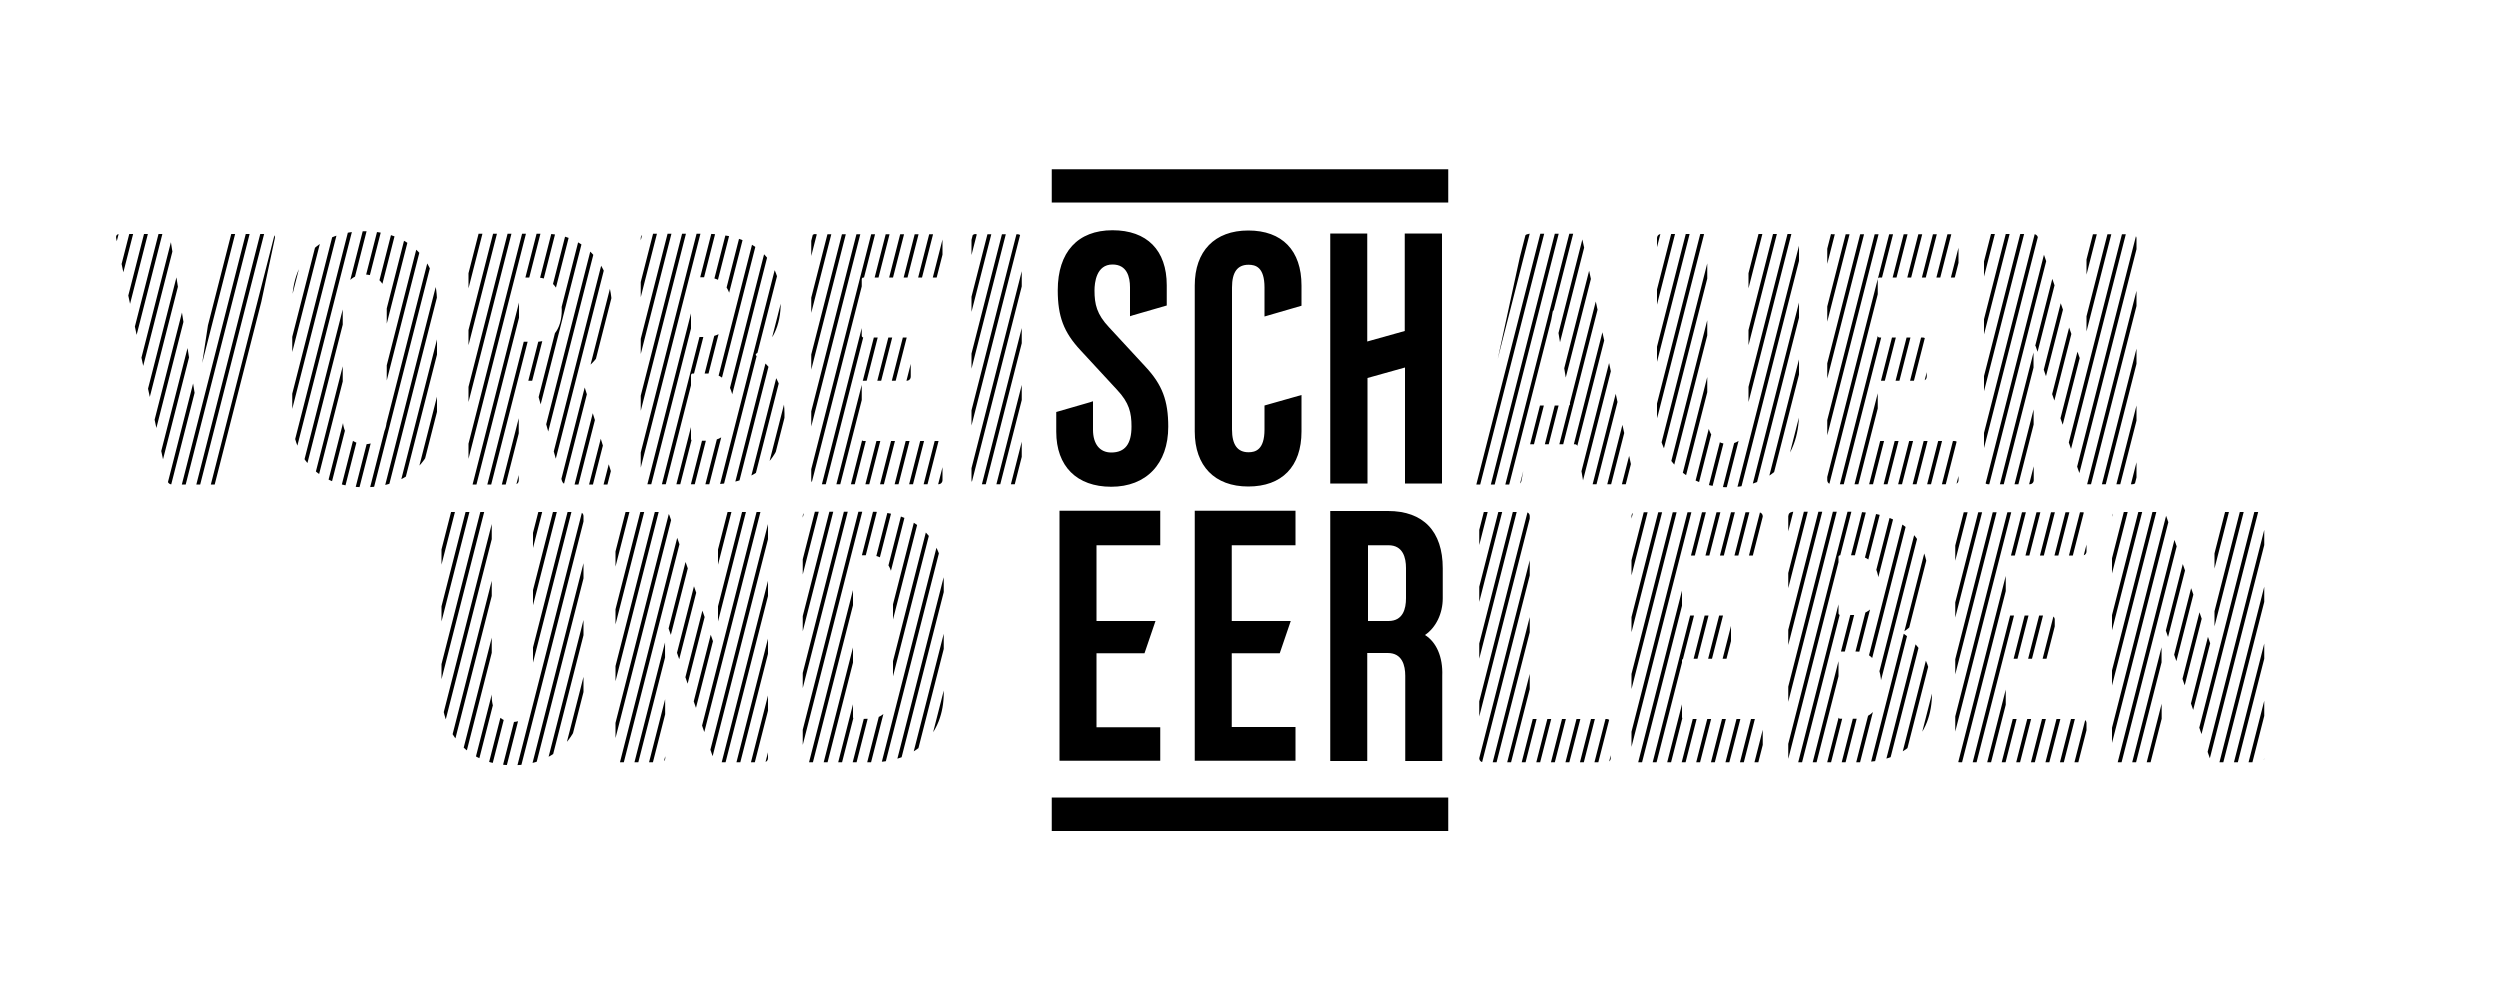 <?xml version="1.0" encoding="utf-8"?>
<!-- Generator: Adobe Illustrator 24.1.1, SVG Export Plug-In . SVG Version: 6.00 Build 0)  -->
<svg version="1.1" id="Layer_1" xmlns="http://www.w3.org/2000/svg" xmlns:xlink="http://www.w3.org/1999/xlink" x="0px" y="0px"
	 viewBox="0 0 1000 400" style="enable-background:new 0 0 1000 400;" xml:space="preserve">
<style type="text/css">
	.st0{clip-path:url(#SVGID_2_);fill:none;stroke:#000000;stroke-width:1.5;}
</style>
<g>
	<defs>
		<path id="SVGID_1_" d="M214.9,204.8c-1,0-1.7,0.7-1.7,1.7v72c0,6.2-3.3,10.3-8.2,10.3c-5,0-8.3-4.2-8.3-10.3v-72
			c0-1-0.7-1.7-1.7-1.7h-16.7c-1,0-1.7,0.7-1.7,1.7v70c0,17.9,11.3,29.6,28.5,29.6c17,0,28.3-11.7,28.3-29.6v-70
			c0-1-0.7-1.7-1.7-1.7H214.9z M288.9,204.8c-1,0-1.7,0.7-1.7,1.7v53.1c0,0.6-0.7,0.7-0.9,0.1l-18.5-53.5c-0.3-0.9-0.9-1.4-1.9-1.4
			h-18c-1,0-1.7,0.7-1.7,1.7v96.7c0,1,0.7,1.7,1.7,1.7h16.5c1,0,1.7-0.7,1.7-1.7l-0.1-53.4c0-0.6,0.7-0.6,0.9,0l18.5,53.7
			c0.3,0.9,0.9,1.4,1.9,1.4h18.2c1,0,1.7-0.7,1.7-1.7v-96.7c0-1-0.7-1.7-1.7-1.7H288.9z M341.2,286.9v-64.1c0-0.4,0.3-0.7,0.7-0.7
			h6.3c5.6,0,9,4.6,9,11.7v42.1c-0.1,7-3.7,11.4-8.9,11.6l-6.4,0.1C341.5,287.6,341.2,287.3,341.2,286.9 M322.8,204.8
			c-1,0-1.7,0.7-1.7,1.7v96.7c0,1,0.7,1.7,1.7,1.7h25.9c17.5,0,28.8-11,28.8-27.8v-44.6c0-16.7-11.3-27.8-28.8-27.8H322.8z
			 M593.4,204.8c-1,0-1.7,0.7-1.7,1.7v96.7c0,1,0.7,1.7,1.7,1.7h49.2c1,0,1.7-0.7,1.7-1.7v-13.9c0-1-0.7-1.7-1.7-1.7h-30
			c-0.4,0-0.7-0.3-0.7-0.7v-80.4c0-1-0.7-1.7-1.7-1.7H593.4z M654.3,204.8c-1,0-1.7,0.7-1.7,1.7v96.7c0,1,0.7,1.7,1.7,1.7h49.1
			c1,0,1.7-0.7,1.7-1.7v-13.9c0-1-0.7-1.7-1.7-1.7h-29.9c-0.4,0-0.7-0.3-0.7-0.7v-22.7c0-0.4,0.3-0.7,0.7-0.7h17.2
			c1,0,1.7-0.7,1.7-1.7v-13.9c0-1-0.7-1.7-1.7-1.7h-17.2c-0.4,0-0.7-0.3-0.7-0.7v-22.6c0-0.4,0.3-0.7,0.7-0.7h29.9
			c1,0,1.7-0.7,1.7-1.7v-13.9c0-1-0.7-1.7-1.7-1.7H654.3z M735.4,286.8v-25.5c0-0.4,0.3-0.7,0.7-0.7h6.4c6.2,0,10,5.3,10,13.7
			c0,8.6-3.9,13.2-10.2,13.2h-6.3C735.7,287.5,735.4,287.2,735.4,286.8 M735.4,245.3v-22.5c0-0.4,0.3-0.7,0.7-0.7h5.2
			c6.6,0,10.3,4.3,10.3,12.2c0,7.4-3.7,11.7-10.3,11.7h-5.2C735.7,246,735.4,245.7,735.4,245.3 M717,204.8c-1,0-1.7,0.7-1.7,1.7
			v96.7c0,1,0.7,1.7,1.7,1.7h27c16.5,0,29-9.4,28.8-28.2c-0.1-11-4.6-18.5-11.3-23.2c-0.3-0.3-0.3-0.6,0.1-0.9
			c6.4-4.3,9.7-11,9.7-20.6c0-18.6-12-27.3-30.5-27.3H717z M783.8,204.8c-1,0-1.7,0.7-1.7,1.7v96.7c0,1,0.7,1.7,1.7,1.7h49.1
			c1,0,1.7-0.7,1.7-1.7v-13.9c0-1-0.7-1.7-1.7-1.7H803c-0.4,0-0.7-0.3-0.7-0.7v-22.7c0-0.4,0.3-0.7,0.7-0.7h17.2
			c1,0,1.7-0.7,1.7-1.7v-13.9c0-1-0.7-1.7-1.7-1.7H803c-0.4,0-0.7-0.3-0.7-0.7v-22.6c0-0.4,0.3-0.7,0.7-0.7h29.9
			c1,0,1.7-0.7,1.7-1.7v-13.9c0-1-0.7-1.7-1.7-1.7H783.8z M887.5,204.8c-1,0-1.7,0.7-1.7,1.7v53.1c0,0.6-0.7,0.7-0.9,0.1l-18.5-53.5
			c-0.3-0.9-0.9-1.4-1.9-1.4h-18c-1,0-1.7,0.7-1.7,1.7v96.7c0,1,0.7,1.7,1.7,1.7h16.5c1,0,1.7-0.7,1.7-1.7l-0.1-53.4
			c0-0.6,0.7-0.6,0.9,0l18.5,53.7c0.3,0.9,0.9,1.4,1.9,1.4H904c1,0,1.7-0.7,1.7-1.7v-96.7c0-1-0.7-1.7-1.7-1.7H887.5z M90.4,93.6
			c-1,0-1.7,0.4-1.9,1.6l-9.6,63c-0.1,0.7-0.7,0.7-0.9,0l-9.9-63c-0.1-1.1-0.9-1.6-1.9-1.6H47.9c-1.1,0-1.7,0.6-1.4,1.9l20.5,96.7
			c0.1,1,0.9,1.6,1.9,1.6h18.5c1,0,1.7-0.6,1.9-1.6l20.6-96.7c0.3-1.3-0.3-1.9-1.4-1.9H90.4z M276.4,175.6v-25.5
			c0-0.4,0.3-0.7,0.7-0.7h6.4c6.2,0,10,5.3,10,13.7c0,8.6-3.9,13.2-10.2,13.2h-6.3C276.7,176.3,276.4,176,276.4,175.6 M276.4,134.1
			v-22.5c0-0.4,0.3-0.7,0.7-0.7h5.2c6.6,0,10.3,4.3,10.3,12.2c0,7.4-3.7,11.7-10.3,11.7h-5.2C276.7,134.8,276.4,134.6,276.4,134.1
			 M258,93.6c-1,0-1.7,0.7-1.7,1.7v96.7c0,1,0.7,1.7,1.7,1.7h27c16.5,0,29-9.4,28.8-28.2c-0.1-11-4.6-18.5-11.3-23.2
			c-0.3-0.3-0.3-0.6,0.1-0.9c6.4-4.3,9.7-11,9.7-20.6c0-18.6-12-27.3-30.5-27.3H258z M326.2,93.6c-1,0-1.7,0.7-1.7,1.7v96.7
			c0,1,0.7,1.7,1.7,1.7h49.1c1,0,1.7-0.7,1.7-1.7v-13.9c0-1-0.7-1.7-1.7-1.7h-29.9c-0.4,0-0.7-0.3-0.7-0.7V153
			c0-0.4,0.3-0.7,0.7-0.7h17.2c1,0,1.7-0.7,1.7-1.7v-13.9c0-1-0.7-1.7-1.7-1.7h-17.2c-0.4,0-0.7-0.3-0.7-0.7v-22.6
			c0-0.4,0.3-0.7,0.7-0.7h29.9c1,0,1.7-0.7,1.7-1.7V95.4c0-1-0.7-1.7-1.7-1.7H326.2z M390.3,93.6c-1,0-1.7,0.7-1.7,1.7v96.7
			c0,1,0.7,1.7,1.7,1.7H407c1,0,1.7-0.7,1.7-1.7V95.4c0-1-0.7-1.7-1.7-1.7H390.3z M614.4,161.5l6.7-36.9c0.1-0.6,0.7-0.6,0.9,0
			l6,36.9c0,0.4-0.1,0.7-0.6,0.7h-12.3C614.7,162.2,614.3,162,614.4,161.5 M611.5,93.6c-1,0-1.7,0.6-1.9,1.6l-21,96.7
			c-0.3,1.3,0.3,1.9,1.4,1.9h16.7c1,0,1.7-0.4,1.9-1.6l2.6-13.9c0-0.4,0.4-0.6,0.9-0.6H630c0.4,0,0.9,0.3,0.9,0.7l2.3,13.7
			c0.1,1.1,0.9,1.6,1.9,1.6h17.2c1.1,0,1.7-0.6,1.4-1.9l-20.9-96.7c-0.1-1-0.9-1.6-1.9-1.6H611.5z M701.1,93.6c-1,0-1.7,0.7-1.7,1.7
			v72c0,6.2-3.3,10.3-8.2,10.3c-5,0-8.3-4.1-8.3-10.3v-72c0-1-0.7-1.7-1.7-1.7h-16.7c-1,0-1.7,0.7-1.7,1.7v70
			c0,17.9,11.3,29.6,28.5,29.6c17,0,28.3-11.7,28.3-29.6v-70c0-1-0.7-1.7-1.7-1.7H701.1z M732.6,93.6c-1,0-1.7,0.7-1.7,1.7v96.7
			c0,1,0.7,1.7,1.7,1.7h49.1c1,0,1.7-0.7,1.7-1.7v-13.9c0-1-0.7-1.7-1.7-1.7h-29.9c-0.4,0-0.7-0.3-0.7-0.7V153
			c0-0.4,0.3-0.7,0.7-0.7h17.2c1,0,1.7-0.7,1.7-1.7v-13.9c0-1-0.7-1.7-1.7-1.7h-17.2c-0.4,0-0.7-0.3-0.7-0.7v-22.6
			c0-0.4,0.3-0.7,0.7-0.7h29.9c1,0,1.7-0.7,1.7-1.7V95.4c0-1-0.7-1.7-1.7-1.7H732.6z M836.3,93.6c-1,0-1.7,0.7-1.7,1.7v53.1
			c0,0.6-0.7,0.7-0.9,0.1l-18.5-53.5c-0.3-0.9-0.9-1.4-1.9-1.4h-18c-1,0-1.7,0.7-1.7,1.7v96.7c0,1,0.7,1.7,1.7,1.7h16.5
			c1,0,1.7-0.7,1.7-1.7l-0.1-53.4c0-0.6,0.7-0.6,0.9,0l18.5,53.7c0.3,0.9,0.9,1.4,1.9,1.4h18.2c1,0,1.7-0.7,1.7-1.7V95.4
			c0-1-0.7-1.7-1.7-1.7H836.3z M207.6,136v-24.3c0-0.4,0.3-0.7,0.7-0.7h6.4c5.9,0,10,4.7,10,13c0,8-4.1,12.7-10,12.7h-6.4
			C207.9,136.7,207.6,136.4,207.6,136 M189.1,93.5c-1,0-1.7,0.7-1.7,1.7v96.9c0,1,0.7,1.7,1.7,1.7h16.7c1,0,1.7-0.7,1.7-1.7V153
			c0-0.4,0.3-0.7,0.7-0.7h4.9c0.4,0,0.6,0.3,0.7,0.6l11,39.5c0.3,0.9,1,1.4,2,1.4h17.2c1.1,0,1.7-0.9,1.4-2l-13.2-42.2
			c-0.1-0.3,0-0.7,0.4-0.9c7.6-4.9,12.2-13.7,12.2-25c0-17.7-10.9-30.2-26.9-30.2H189.1z M137.1,167.5V120c0-6,3.4-10.2,8.7-10.2
			c5.4,0,8.9,4.1,8.9,10.2v47.5c0,6-3.4,10.2-8.9,10.2C140.5,177.6,137.1,173.5,137.1,167.5 M116.9,120.8v45.8
			c0,17.2,11.4,28.3,28.9,28.3c17.5,0,29-11.2,29-28.3v-45.8c0-17.2-11.6-28.3-29-28.3C128.3,92.5,116.9,103.6,116.9,120.8"/>
	</defs>
	<clipPath id="SVGID_2_">
		<use xlink:href="#SVGID_1_"  style="overflow:visible;"/>
	</clipPath>
	<line class="st0" x1="51" y1="-196.9" x2="-151.5" y2="596.7"/>
	<line class="st0" x1="56.8" y1="-196.9" x2="-145.7" y2="596.7"/>
	<line class="st0" x1="62.6" y1="-196.9" x2="-139.9" y2="596.7"/>
	<line class="st0" x1="68.5" y1="-196.9" x2="-134" y2="596.7"/>
	<line class="st0" x1="74.3" y1="-196.9" x2="-128.2" y2="596.7"/>
	<line class="st0" x1="80.1" y1="-196.9" x2="-122.4" y2="596.7"/>
	<line class="st0" x1="85.9" y1="-196.9" x2="-116.6" y2="596.7"/>
	<line class="st0" x1="91.7" y1="-196.9" x2="-110.8" y2="596.7"/>
	<line class="st0" x1="97.6" y1="-196.9" x2="-105" y2="596.7"/>
	<line class="st0" x1="103.4" y1="-196.9" x2="-99.1" y2="596.7"/>
	<line class="st0" x1="109.2" y1="-196.9" x2="-93.3" y2="596.7"/>
	<line class="st0" x1="115" y1="-196.9" x2="-87.5" y2="596.7"/>
	<line class="st0" x1="120.8" y1="-196.9" x2="-81.7" y2="596.7"/>
	<line class="st0" x1="126.6" y1="-196.9" x2="-75.9" y2="596.7"/>
	<line class="st0" x1="132.5" y1="-196.9" x2="-70" y2="596.7"/>
	<line class="st0" x1="138.3" y1="-196.9" x2="-64.2" y2="596.7"/>
	<line class="st0" x1="144.1" y1="-196.9" x2="-58.4" y2="596.7"/>
	<line class="st0" x1="149.9" y1="-196.9" x2="-52.6" y2="596.7"/>
	<line class="st0" x1="155.7" y1="-196.9" x2="-46.8" y2="596.7"/>
	<line class="st0" x1="161.6" y1="-196.9" x2="-41" y2="596.7"/>
	<line class="st0" x1="167.4" y1="-196.9" x2="-35.1" y2="596.7"/>
	<line class="st0" x1="173.2" y1="-196.9" x2="-29.3" y2="596.7"/>
	<line class="st0" x1="179" y1="-196.9" x2="-23.5" y2="596.7"/>
	<line class="st0" x1="184.8" y1="-196.9" x2="-17.7" y2="596.7"/>
	<line class="st0" x1="190.6" y1="-196.9" x2="-11.9" y2="596.7"/>
	<line class="st0" x1="196.5" y1="-196.9" x2="-6" y2="596.7"/>
	<line class="st0" x1="202.3" y1="-196.9" x2="-0.2" y2="596.7"/>
	<line class="st0" x1="208.1" y1="-196.9" x2="5.6" y2="596.7"/>
	<line class="st0" x1="213.9" y1="-196.9" x2="11.4" y2="596.7"/>
	<line class="st0" x1="219.7" y1="-196.9" x2="17.2" y2="596.7"/>
	<line class="st0" x1="225.5" y1="-196.9" x2="23" y2="596.7"/>
	<line class="st0" x1="231.4" y1="-196.9" x2="28.9" y2="596.7"/>
	<line class="st0" x1="237.2" y1="-196.9" x2="34.7" y2="596.7"/>
	<line class="st0" x1="243" y1="-196.9" x2="40.5" y2="596.7"/>
	<line class="st0" x1="248.8" y1="-196.9" x2="46.3" y2="596.7"/>
	<line class="st0" x1="254.6" y1="-196.9" x2="52.1" y2="596.7"/>
	<line class="st0" x1="260.5" y1="-196.9" x2="57.9" y2="596.7"/>
	<line class="st0" x1="266.3" y1="-196.9" x2="63.8" y2="596.7"/>
	<line class="st0" x1="272.1" y1="-196.9" x2="69.6" y2="596.7"/>
	<line class="st0" x1="277.9" y1="-196.9" x2="75.4" y2="596.7"/>
	<line class="st0" x1="283.7" y1="-196.9" x2="81.2" y2="596.7"/>
	<line class="st0" x1="289.5" y1="-196.9" x2="87" y2="596.7"/>
	<line class="st0" x1="295.4" y1="-196.9" x2="92.9" y2="596.7"/>
	<line class="st0" x1="301.2" y1="-196.9" x2="98.7" y2="596.7"/>
	<line class="st0" x1="307" y1="-196.9" x2="104.5" y2="596.7"/>
	<line class="st0" x1="312.8" y1="-196.9" x2="110.3" y2="596.7"/>
	<line class="st0" x1="318.6" y1="-196.9" x2="116.1" y2="596.7"/>
	<line class="st0" x1="324.5" y1="-196.9" x2="121.9" y2="596.7"/>
	<line class="st0" x1="330.3" y1="-196.9" x2="127.8" y2="596.7"/>
	<line class="st0" x1="336.1" y1="-196.9" x2="133.6" y2="596.7"/>
	<line class="st0" x1="341.9" y1="-196.9" x2="139.4" y2="596.7"/>
	<line class="st0" x1="347.7" y1="-196.9" x2="145.2" y2="596.7"/>
	<line class="st0" x1="353.5" y1="-196.9" x2="151" y2="596.7"/>
	<line class="st0" x1="359.4" y1="-196.9" x2="156.9" y2="596.7"/>
	<line class="st0" x1="365.2" y1="-196.9" x2="162.7" y2="596.7"/>
	<line class="st0" x1="371" y1="-196.9" x2="168.5" y2="596.7"/>
	<line class="st0" x1="376.8" y1="-196.9" x2="174.3" y2="596.7"/>
	<line class="st0" x1="382.6" y1="-196.9" x2="180.1" y2="596.7"/>
	<line class="st0" x1="388.5" y1="-196.9" x2="185.9" y2="596.7"/>
	<line class="st0" x1="394.3" y1="-196.9" x2="191.8" y2="596.7"/>
	<line class="st0" x1="400.1" y1="-196.9" x2="197.6" y2="596.7"/>
	<line class="st0" x1="405.9" y1="-196.9" x2="203.4" y2="596.7"/>
	<line class="st0" x1="411.7" y1="-196.9" x2="209.2" y2="596.7"/>
	<line class="st0" x1="417.5" y1="-196.9" x2="215" y2="596.7"/>
	<line class="st0" x1="423.4" y1="-196.9" x2="220.9" y2="596.7"/>
	<line class="st0" x1="429.2" y1="-196.9" x2="226.7" y2="596.7"/>
	<line class="st0" x1="435" y1="-196.9" x2="232.5" y2="596.7"/>
	<line class="st0" x1="440.8" y1="-196.9" x2="238.3" y2="596.7"/>
	<line class="st0" x1="446.6" y1="-196.9" x2="244.1" y2="596.7"/>
	<line class="st0" x1="452.5" y1="-196.9" x2="249.9" y2="596.7"/>
	<line class="st0" x1="458.3" y1="-196.9" x2="255.8" y2="596.7"/>
	<line class="st0" x1="464.1" y1="-196.9" x2="261.6" y2="596.7"/>
	<line class="st0" x1="469.9" y1="-196.9" x2="267.4" y2="596.7"/>
	<line class="st0" x1="475.7" y1="-196.9" x2="273.2" y2="596.7"/>
	<line class="st0" x1="481.5" y1="-196.9" x2="279" y2="596.7"/>
	<line class="st0" x1="487.4" y1="-196.9" x2="284.9" y2="596.7"/>
	<line class="st0" x1="493.2" y1="-196.9" x2="290.7" y2="596.7"/>
	<line class="st0" x1="499" y1="-196.9" x2="296.5" y2="596.7"/>
	<line class="st0" x1="504.8" y1="-196.9" x2="302.3" y2="596.7"/>
	<line class="st0" x1="510.6" y1="-196.9" x2="308.1" y2="596.7"/>
	<line class="st0" x1="516.4" y1="-196.9" x2="313.9" y2="596.7"/>
	<line class="st0" x1="522.3" y1="-196.9" x2="319.8" y2="596.7"/>
	<line class="st0" x1="528.1" y1="-196.9" x2="325.6" y2="596.7"/>
	<line class="st0" x1="533.9" y1="-196.9" x2="331.4" y2="596.7"/>
	<line class="st0" x1="539.7" y1="-196.9" x2="337.2" y2="596.7"/>
	<line class="st0" x1="545.5" y1="-196.9" x2="343" y2="596.7"/>
	<line class="st0" x1="551.4" y1="-196.9" x2="348.8" y2="596.7"/>
	<line class="st0" x1="557.2" y1="-196.9" x2="354.7" y2="596.7"/>
	<line class="st0" x1="563" y1="-196.9" x2="360.5" y2="596.7"/>
	<line class="st0" x1="568.8" y1="-196.9" x2="366.3" y2="596.7"/>
	<line class="st0" x1="574.6" y1="-196.9" x2="372.1" y2="596.7"/>
	<line class="st0" x1="580.4" y1="-196.9" x2="377.9" y2="596.7"/>
	<line class="st0" x1="586.3" y1="-196.9" x2="383.8" y2="596.7"/>
	<line class="st0" x1="592.1" y1="-196.9" x2="389.6" y2="596.7"/>
	<line class="st0" x1="597.9" y1="-196.9" x2="395.4" y2="596.7"/>
	<line class="st0" x1="603.7" y1="-196.9" x2="401.2" y2="596.7"/>
	<line class="st0" x1="609.5" y1="-196.9" x2="407" y2="596.7"/>
	<line class="st0" x1="615.4" y1="-196.9" x2="412.8" y2="596.7"/>
	<line class="st0" x1="621.2" y1="-196.9" x2="418.7" y2="596.7"/>
	<line class="st0" x1="627" y1="-196.9" x2="424.5" y2="596.7"/>
	<line class="st0" x1="632.8" y1="-196.9" x2="430.3" y2="596.7"/>
	<line class="st0" x1="638.6" y1="-196.9" x2="436.1" y2="596.7"/>
	<line class="st0" x1="644.4" y1="-196.9" x2="441.9" y2="596.7"/>
	<line class="st0" x1="650.3" y1="-196.9" x2="447.8" y2="596.7"/>
	<line class="st0" x1="656.1" y1="-196.9" x2="453.6" y2="596.7"/>
	<line class="st0" x1="661.9" y1="-196.9" x2="459.4" y2="596.7"/>
	<line class="st0" x1="667.7" y1="-196.9" x2="465.2" y2="596.7"/>
	<line class="st0" x1="673.5" y1="-196.9" x2="471" y2="596.7"/>
	<line class="st0" x1="679.4" y1="-196.9" x2="476.8" y2="596.7"/>
	<line class="st0" x1="685.2" y1="-196.9" x2="482.7" y2="596.7"/>
	<line class="st0" x1="691" y1="-196.9" x2="488.5" y2="596.7"/>
	<line class="st0" x1="696.8" y1="-196.9" x2="494.3" y2="596.7"/>
	<line class="st0" x1="702.6" y1="-196.9" x2="500.1" y2="596.7"/>
	<line class="st0" x1="708.4" y1="-196.9" x2="505.9" y2="596.7"/>
	<line class="st0" x1="714.3" y1="-196.9" x2="511.8" y2="596.7"/>
	<line class="st0" x1="720.1" y1="-196.9" x2="517.6" y2="596.7"/>
	<line class="st0" x1="725.9" y1="-196.9" x2="523.4" y2="596.7"/>
	<line class="st0" x1="731.7" y1="-196.9" x2="529.2" y2="596.7"/>
	<line class="st0" x1="737.5" y1="-196.9" x2="535" y2="596.7"/>
	<line class="st0" x1="743.4" y1="-196.9" x2="540.8" y2="596.7"/>
	<line class="st0" x1="749.2" y1="-196.9" x2="546.7" y2="596.7"/>
	<line class="st0" x1="755" y1="-196.9" x2="552.5" y2="596.7"/>
	<line class="st0" x1="760.8" y1="-196.9" x2="558.3" y2="596.7"/>
	<line class="st0" x1="766.6" y1="-196.9" x2="564.1" y2="596.7"/>
	<line class="st0" x1="772.4" y1="-196.9" x2="569.9" y2="596.7"/>
	<line class="st0" x1="778.3" y1="-196.9" x2="575.8" y2="596.7"/>
	<line class="st0" x1="784.1" y1="-196.9" x2="581.6" y2="596.7"/>
	<line class="st0" x1="789.9" y1="-196.9" x2="587.4" y2="596.7"/>
	<line class="st0" x1="795.7" y1="-196.9" x2="593.2" y2="596.7"/>
	<line class="st0" x1="801.5" y1="-196.9" x2="599" y2="596.7"/>
	<line class="st0" x1="807.3" y1="-196.9" x2="604.8" y2="596.7"/>
	<line class="st0" x1="813.2" y1="-196.9" x2="610.7" y2="596.7"/>
	<line class="st0" x1="819" y1="-196.9" x2="616.5" y2="596.7"/>
	<line class="st0" x1="824.8" y1="-196.9" x2="622.3" y2="596.7"/>
	<line class="st0" x1="830.6" y1="-196.9" x2="628.1" y2="596.7"/>
	<line class="st0" x1="836.4" y1="-196.9" x2="633.9" y2="596.7"/>
	<line class="st0" x1="842.3" y1="-196.9" x2="639.7" y2="596.7"/>
	<line class="st0" x1="848.1" y1="-196.9" x2="645.6" y2="596.7"/>
	<line class="st0" x1="853.9" y1="-196.9" x2="651.4" y2="596.7"/>
	<line class="st0" x1="859.7" y1="-196.9" x2="657.2" y2="596.7"/>
	<line class="st0" x1="865.5" y1="-196.9" x2="663" y2="596.7"/>
	<line class="st0" x1="871.3" y1="-196.9" x2="668.8" y2="596.7"/>
	<line class="st0" x1="877.2" y1="-196.9" x2="674.7" y2="596.7"/>
	<line class="st0" x1="883" y1="-196.9" x2="680.5" y2="596.7"/>
	<line class="st0" x1="888.8" y1="-196.9" x2="686.3" y2="596.7"/>
	<line class="st0" x1="894.6" y1="-196.9" x2="692.1" y2="596.7"/>
	<line class="st0" x1="900.4" y1="-196.9" x2="697.9" y2="596.7"/>
	<line class="st0" x1="906.3" y1="-196.9" x2="703.7" y2="596.7"/>
	<line class="st0" x1="912.1" y1="-196.9" x2="709.6" y2="596.7"/>
	<line class="st0" x1="917.9" y1="-196.9" x2="715.4" y2="596.7"/>
	<line class="st0" x1="923.7" y1="-196.9" x2="721.2" y2="596.7"/>
	<line class="st0" x1="929.5" y1="-196.9" x2="727" y2="596.7"/>
	<line class="st0" x1="935.3" y1="-196.9" x2="732.8" y2="596.7"/>
	<line class="st0" x1="941.2" y1="-196.9" x2="738.7" y2="596.7"/>
	<line class="st0" x1="947" y1="-196.9" x2="744.5" y2="596.7"/>
	<line class="st0" x1="952.8" y1="-196.9" x2="750.3" y2="596.7"/>
	<line class="st0" x1="958.6" y1="-196.9" x2="756.1" y2="596.7"/>
	<line class="st0" x1="964.3" y1="-196.9" x2="761.7" y2="596.7"/>
	<line class="st0" x1="970.1" y1="-196.9" x2="767.6" y2="596.7"/>
	<line class="st0" x1="975.9" y1="-196.9" x2="773.4" y2="596.7"/>
	<line class="st0" x1="981.7" y1="-196.9" x2="779.2" y2="596.7"/>
	<line class="st0" x1="987.5" y1="-196.9" x2="785" y2="596.7"/>
	<line class="st0" x1="993.3" y1="-196.9" x2="790.8" y2="596.7"/>
	<line class="st0" x1="999.2" y1="-196.9" x2="796.7" y2="596.7"/>
	<line class="st0" x1="1005" y1="-196.9" x2="802.5" y2="596.7"/>
	<line class="st0" x1="1010.8" y1="-196.9" x2="808.3" y2="596.7"/>
	<line class="st0" x1="1016.6" y1="-196.9" x2="814.1" y2="596.7"/>
	<line class="st0" x1="1022.4" y1="-196.9" x2="819.9" y2="596.7"/>
	<line class="st0" x1="1028.3" y1="-196.9" x2="825.7" y2="596.7"/>
	<line class="st0" x1="1034.1" y1="-196.9" x2="831.6" y2="596.7"/>
	<line class="st0" x1="1039.9" y1="-196.9" x2="837.4" y2="596.7"/>
	<line class="st0" x1="1045.7" y1="-196.9" x2="843.2" y2="596.7"/>
	<line class="st0" x1="1051.5" y1="-196.9" x2="849" y2="596.7"/>
	<line class="st0" x1="1057.3" y1="-196.9" x2="854.8" y2="596.7"/>
	<line class="st0" x1="1063.2" y1="-196.9" x2="860.7" y2="596.7"/>
	<line class="st0" x1="1069" y1="-196.9" x2="866.5" y2="596.7"/>
	<line class="st0" x1="1074.8" y1="-196.9" x2="872.3" y2="596.7"/>
	<line class="st0" x1="1080.6" y1="-196.9" x2="878.1" y2="596.7"/>
	<line class="st0" x1="1086.4" y1="-196.9" x2="883.9" y2="596.7"/>
	<line class="st0" x1="1092.2" y1="-196.9" x2="889.7" y2="596.7"/>
	<line class="st0" x1="1098.1" y1="-196.9" x2="895.6" y2="596.7"/>
	<line class="st0" x1="1103.9" y1="-196.9" x2="901.4" y2="596.7"/>
	<line class="st0" x1="1109.7" y1="-196.9" x2="907.2" y2="596.7"/>
	<line class="st0" x1="1115.5" y1="-196.9" x2="913" y2="596.7"/>
	<line class="st0" x1="1121.3" y1="-196.9" x2="918.8" y2="596.7"/>
	<line class="st0" x1="1127.2" y1="-196.9" x2="924.6" y2="596.7"/>
	<line class="st0" x1="1133" y1="-196.9" x2="930.5" y2="596.7"/>
	<line class="st0" x1="1138.8" y1="-196.9" x2="936.3" y2="596.7"/>
	<line class="st0" x1="1144.6" y1="-196.9" x2="942.1" y2="596.7"/>
	<line class="st0" x1="1150.4" y1="-196.9" x2="947.9" y2="596.7"/>
	<line class="st0" x1="1156.2" y1="-196.9" x2="953.7" y2="596.7"/>
	<line class="st0" x1="1162.1" y1="-196.9" x2="959.6" y2="596.7"/>
	<line class="st0" x1="1167.9" y1="-196.9" x2="965.4" y2="596.7"/>
	<line class="st0" x1="1173.7" y1="-196.9" x2="971.2" y2="596.7"/>
	<line class="st0" x1="1179.5" y1="-196.9" x2="977" y2="596.7"/>
	<line class="st0" x1="1185.3" y1="-196.9" x2="982.8" y2="596.7"/>
	<line class="st0" x1="1191.2" y1="-196.9" x2="988.6" y2="596.7"/>
	<line class="st0" x1="1197" y1="-196.9" x2="994.5" y2="596.7"/>
	<line class="st0" x1="1202.8" y1="-196.9" x2="1000.3" y2="596.7"/>
	<line class="st0" x1="1208.6" y1="-196.9" x2="1006.1" y2="596.7"/>
	<line class="st0" x1="1214.4" y1="-196.9" x2="1011.9" y2="596.7"/>
	<line class="st0" x1="1220.2" y1="-196.9" x2="1017.7" y2="596.7"/>
	<line class="st0" x1="1226.1" y1="-196.9" x2="1023.6" y2="596.7"/>
	<line class="st0" x1="1231.9" y1="-196.9" x2="1029.4" y2="596.7"/>
	<line class="st0" x1="1237.7" y1="-196.9" x2="1035.2" y2="596.7"/>
	<line class="st0" x1="1243.5" y1="-196.9" x2="1041" y2="596.7"/>
	<line class="st0" x1="1249.3" y1="-196.9" x2="1046.8" y2="596.7"/>
	<line class="st0" x1="1255.2" y1="-196.9" x2="1052.6" y2="596.7"/>
	<line class="st0" x1="1261" y1="-196.9" x2="1058.5" y2="596.7"/>
	<line class="st0" x1="1266.8" y1="-196.9" x2="1064.3" y2="596.7"/>
	<line class="st0" x1="1272.6" y1="-196.9" x2="1070.1" y2="596.7"/>
	<line class="st0" x1="1278.4" y1="-196.9" x2="1075.9" y2="596.7"/>
	<line class="st0" x1="1284.2" y1="-196.9" x2="1081.7" y2="596.7"/>
	<line class="st0" x1="1290.1" y1="-196.9" x2="1087.6" y2="596.7"/>
	<line class="st0" x1="1295.9" y1="-196.9" x2="1093.4" y2="596.7"/>
	<line class="st0" x1="1301.7" y1="-196.9" x2="1099.2" y2="596.7"/>
	<line class="st0" x1="1307.5" y1="-196.9" x2="1105" y2="596.7"/>
	<line class="st0" x1="1313.3" y1="-196.9" x2="1110.8" y2="596.7"/>
	<line class="st0" x1="1319.2" y1="-196.9" x2="1116.6" y2="596.7"/>
	<line class="st0" x1="1325" y1="-196.9" x2="1122.5" y2="596.7"/>
	<line class="st0" x1="1330.8" y1="-196.9" x2="1128.3" y2="596.7"/>
	<line class="st0" x1="1336.6" y1="-196.9" x2="1134.1" y2="596.7"/>
	<line class="st0" x1="1342.4" y1="-196.9" x2="1139.9" y2="596.7"/>
	<line class="st0" x1="1348.2" y1="-196.9" x2="1145.7" y2="596.7"/>
	<line class="st0" x1="1354.1" y1="-196.9" x2="1151.6" y2="596.7"/>
	<line class="st0" x1="1359.9" y1="-196.9" x2="1157.4" y2="596.7"/>
	<line class="st0" x1="1365.7" y1="-196.9" x2="1163.2" y2="596.7"/>
	<line class="st0" x1="1371.5" y1="-196.9" x2="1169" y2="596.7"/>
	<line class="st0" x1="1377.3" y1="-196.9" x2="1174.8" y2="596.7"/>
	<line class="st0" x1="1383.2" y1="-196.9" x2="1180.6" y2="596.7"/>
	<line class="st0" x1="1389" y1="-196.9" x2="1186.5" y2="596.7"/>
	<line class="st0" x1="1394.8" y1="-196.9" x2="1192.3" y2="596.7"/>
	<line class="st0" x1="1400.6" y1="-196.9" x2="1198.1" y2="596.7"/>
	<line class="st0" x1="1406.4" y1="-196.9" x2="1203.9" y2="596.7"/>
	<line class="st0" x1="1412.2" y1="-196.9" x2="1209.7" y2="596.7"/>
	<line class="st0" x1="1418.1" y1="-196.9" x2="1215.5" y2="596.7"/>
	<line class="st0" x1="1423.9" y1="-196.9" x2="1221.4" y2="596.7"/>
	<line class="st0" x1="1429.7" y1="-196.9" x2="1227.2" y2="596.7"/>
	<line class="st0" x1="1435.5" y1="-196.9" x2="1233" y2="596.7"/>
	<line class="st0" x1="1441.3" y1="-196.9" x2="1238.8" y2="596.7"/>
	<line class="st0" x1="1447.1" y1="-196.9" x2="1244.6" y2="596.7"/>
	<line class="st0" x1="1453" y1="-196.9" x2="1250.5" y2="596.7"/>
	<line class="st0" x1="1458.8" y1="-196.9" x2="1256.3" y2="596.7"/>
	<line class="st0" x1="1464.6" y1="-196.9" x2="1262.1" y2="596.7"/>
	<line class="st0" x1="1470.4" y1="-196.9" x2="1267.9" y2="596.7"/>
	<line class="st0" x1="1476.2" y1="-196.9" x2="1273.7" y2="596.7"/>
	<line class="st0" x1="1482.1" y1="-196.9" x2="1279.5" y2="596.7"/>
	<line class="st0" x1="1487.9" y1="-196.9" x2="1285.4" y2="596.7"/>
	<line class="st0" x1="1493.7" y1="-196.9" x2="1291.2" y2="596.7"/>
	<line class="st0" x1="1499.5" y1="-196.9" x2="1297" y2="596.7"/>
	<line class="st0" x1="1505.3" y1="-196.9" x2="1302.8" y2="596.7"/>
	<line class="st0" x1="1511.1" y1="-196.9" x2="1308.6" y2="596.7"/>
	<line class="st0" x1="1517" y1="-196.9" x2="1314.5" y2="596.7"/>
	<line class="st0" x1="1522.8" y1="-196.9" x2="1320.3" y2="596.7"/>
	<line class="st0" x1="1528.6" y1="-196.9" x2="1326.1" y2="596.7"/>
	<line class="st0" x1="1534.4" y1="-196.9" x2="1331.9" y2="596.7"/>
	<line class="st0" x1="1540.2" y1="-196.9" x2="1337.7" y2="596.7"/>
	<line class="st0" x1="1546.1" y1="-196.9" x2="1343.5" y2="596.7"/>
	<line class="st0" x1="1551.9" y1="-196.9" x2="1349.4" y2="596.7"/>
	<line class="st0" x1="1557.7" y1="-196.9" x2="1355.2" y2="596.7"/>
	<line class="st0" x1="1563.5" y1="-196.9" x2="1361" y2="596.7"/>
	<line class="st0" x1="1569.3" y1="-196.9" x2="1366.8" y2="596.7"/>
	<line class="st0" x1="1575.1" y1="-196.9" x2="1372.6" y2="596.7"/>
	<line class="st0" x1="1581" y1="-196.9" x2="1378.5" y2="596.7"/>
	<line class="st0" x1="1586.8" y1="-196.9" x2="1384.3" y2="596.7"/>
	<line class="st0" x1="1592.6" y1="-196.9" x2="1390.1" y2="596.7"/>
	<line class="st0" x1="1598.4" y1="-196.9" x2="1395.9" y2="596.7"/>
	<line class="st0" x1="1604.2" y1="-196.9" x2="1401.7" y2="596.7"/>
	<line class="st0" x1="1610.1" y1="-196.9" x2="1407.5" y2="596.7"/>
	<line class="st0" x1="1615.9" y1="-196.9" x2="1413.4" y2="596.7"/>
	<line class="st0" x1="1621.7" y1="-196.9" x2="1419.2" y2="596.7"/>
	<line class="st0" x1="1627.5" y1="-196.9" x2="1425" y2="596.7"/>
	<line class="st0" x1="1633.3" y1="-196.9" x2="1430.8" y2="596.7"/>
	<line class="st0" x1="1639.1" y1="-196.9" x2="1436.6" y2="596.7"/>
	<line class="st0" x1="1645" y1="-196.9" x2="1442.5" y2="596.7"/>
	<line class="st0" x1="1650.8" y1="-196.9" x2="1448.3" y2="596.7"/>
	<line class="st0" x1="1656.6" y1="-196.9" x2="1454.1" y2="596.7"/>
	<line class="st0" x1="1662.4" y1="-196.9" x2="1459.9" y2="596.7"/>
	<line class="st0" x1="1668.2" y1="-196.9" x2="1465.7" y2="596.7"/>
	<line class="st0" x1="1674" y1="-196.9" x2="1471.5" y2="596.7"/>
	<line class="st0" x1="1679.9" y1="-196.9" x2="1477.4" y2="596.7"/>
	<line class="st0" x1="1685.7" y1="-196.9" x2="1483.2" y2="596.7"/>
	<line class="st0" x1="1691.5" y1="-196.9" x2="1489" y2="596.7"/>
	<line class="st0" x1="1697.3" y1="-196.9" x2="1494.8" y2="596.7"/>
	<line class="st0" x1="1703.1" y1="-196.9" x2="1500.6" y2="596.7"/>
	<line class="st0" x1="1709" y1="-196.9" x2="1506.4" y2="596.7"/>
	<line class="st0" x1="1714.8" y1="-196.9" x2="1512.3" y2="596.7"/>
	<line class="st0" x1="1720.6" y1="-196.9" x2="1518.1" y2="596.7"/>
	<line class="st0" x1="1726.4" y1="-196.9" x2="1523.9" y2="596.7"/>
	<line class="st0" x1="1732.2" y1="-196.9" x2="1529.7" y2="596.7"/>
	<line class="st0" x1="1738" y1="-196.9" x2="1535.5" y2="596.7"/>
	<line class="st0" x1="1743.9" y1="-196.9" x2="1541.4" y2="596.7"/>
	<line class="st0" x1="1749.7" y1="-196.9" x2="1547.2" y2="596.7"/>
	<line class="st0" x1="1755.5" y1="-196.9" x2="1553" y2="596.7"/>
	<line class="st0" x1="1761.3" y1="-196.9" x2="1558.8" y2="596.7"/>
	<line class="st0" x1="1767.1" y1="-196.9" x2="1564.6" y2="596.7"/>
	<line class="st0" x1="1773" y1="-196.9" x2="1570.4" y2="596.7"/>
	<line class="st0" x1="1778.8" y1="-196.9" x2="1576.3" y2="596.7"/>
	<line class="st0" x1="1784.6" y1="-196.9" x2="1582.1" y2="596.7"/>
	<line class="st0" x1="1790.4" y1="-196.9" x2="1587.9" y2="596.7"/>
	<line class="st0" x1="1796.2" y1="-196.9" x2="1593.7" y2="596.7"/>
	<line class="st0" x1="1802" y1="-196.9" x2="1599.5" y2="596.7"/>
	<line class="st0" x1="1807.9" y1="-196.9" x2="1605.4" y2="596.7"/>
	<line class="st0" x1="1813.7" y1="-196.9" x2="1611.2" y2="596.7"/>
	<line class="st0" x1="1819.5" y1="-196.9" x2="1617" y2="596.7"/>
	<line class="st0" x1="1825.3" y1="-196.9" x2="1622.8" y2="596.7"/>
	<line class="st0" x1="1831.1" y1="-196.9" x2="1628.6" y2="596.7"/>
	<line class="st0" x1="1837" y1="-196.9" x2="1634.4" y2="596.7"/>
	<line class="st0" x1="1842.8" y1="-196.9" x2="1640.3" y2="596.7"/>
	<line class="st0" x1="1848.6" y1="-196.9" x2="1646.1" y2="596.7"/>
	<line class="st0" x1="1854.4" y1="-196.9" x2="1651.9" y2="596.7"/>
	<line class="st0" x1="1860.2" y1="-196.9" x2="1657.7" y2="596.7"/>
	<line class="st0" x1="1866" y1="-196.9" x2="1663.5" y2="596.7"/>
	<line class="st0" x1="1871.9" y1="-196.9" x2="1669.4" y2="596.7"/>
</g>
<path d="M579.3,319H420.7v13.4h158.6V319z M562.4,239.3c0,4.2-1.2,9.1-7,9.1h-8.2v-30.3h8.2c5.8,0,7,5,7,9.1V239.3z M570,254
	c4.4-3,7.1-8.6,7.1-14.7v-12c0-14.8-7.8-22.9-21.9-22.9h-23.1v100h14.8v-43.2h8.2c5.8,0,7,5,7,9.1v34.1h14.8v-34.1
	C577.2,262.7,574.5,256.8,570,254 M561.9,93.4v39l-15,4.2V93.4h-14.8v100H547v-42.2l15-4.2v46.4h14.8v-100H561.9z M505.8,162.2v9.6
	c0,8.2-3.7,9.1-6.4,9.1c-4.4,0-6.6-3-6.6-9.1V115c0-6.2,2.2-9.1,6.6-9.1c2.8,0,6.4,0.9,6.4,9.1v11.6l14.8-4.3v-8.1
	c0-14-7.7-22-21.3-22c-13.4,0-21.4,8.2-21.4,22v58.4c0,13.8,8,22,21.4,22c13.5,0,21.3-8,21.3-22V158L505.8,162.2z M492.7,290.9
	v-29.6h19.2l4.4-12.9h-23.6v-30.3h25.5v-13.8h-40.3v100h40.3v-13.5H492.7z M443.6,130.9c-4.9-5.2-5.8-9.2-5.8-14.7
	c0-3.1,0.7-10.4,7.2-10.4c5.8,0,7,5,7,9.1v10.4v1.2l1.2-0.4l12.8-3.7l0.7-0.2v-0.7v-7.4c0-14-7.9-22-21.7-22
	c-13.9,0-21.9,8.7-21.9,24c0,10.5,2.4,16.8,9.1,24l14.6,15.8c4.9,5.2,5.8,9.2,5.8,14.7c0,7-2.6,10.4-8.1,10.4
	c-4.6,0-7.3-3.4-7.3-9.1v-10.2v-1.2l-1.2,0.4l-12.8,3.7l-0.7,0.2v0.7v7.2c0,13.8,8.2,22,22,22c14,0,22.8-9.2,22.8-24
	c0-10.5-2.4-16.8-9.1-24L443.6,130.9z M464.1,290.9h-25.5l0-29.6h19.2l4.4-12.9h-23.6v-30.3h25.5v-13.8h-40.3v100h40.3V290.9z
	 M579.3,67.7H420.7V81h158.6V67.7z"/>
</svg>
